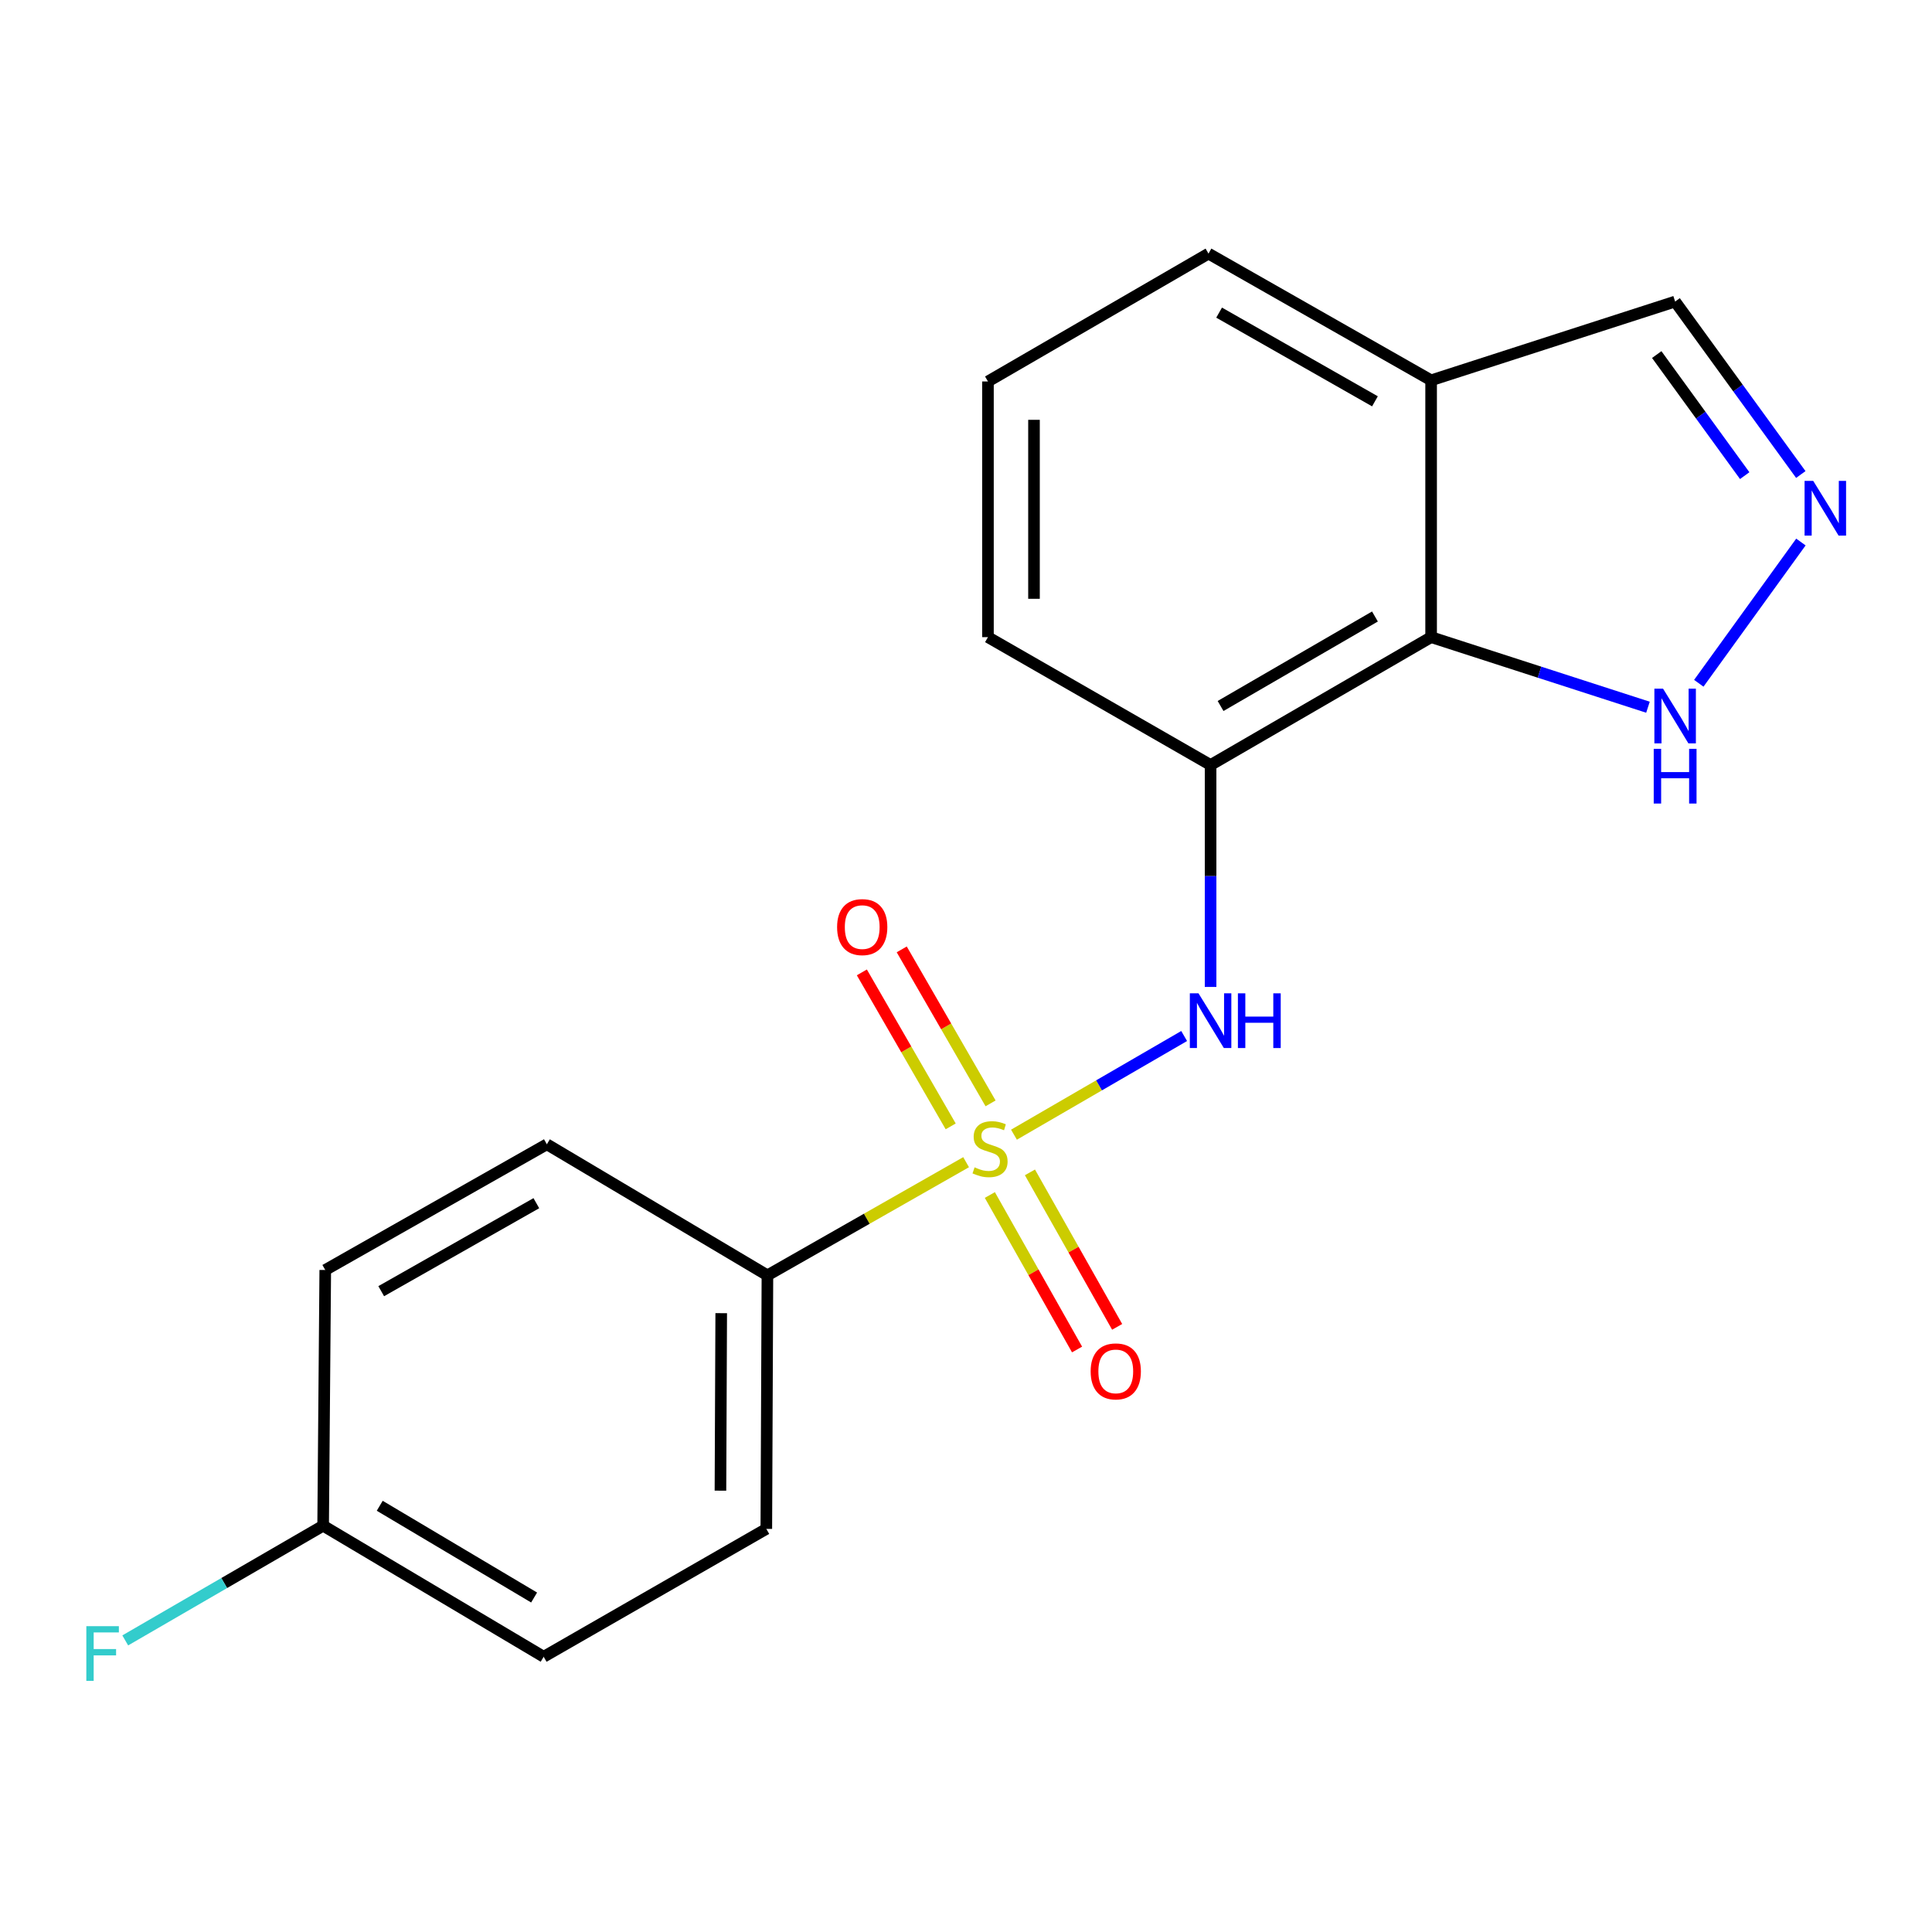 <?xml version='1.0' encoding='iso-8859-1'?>
<svg version='1.1' baseProfile='full'
              xmlns='http://www.w3.org/2000/svg'
                      xmlns:rdkit='http://www.rdkit.org/xml'
                      xmlns:xlink='http://www.w3.org/1999/xlink'
                  xml:space='preserve'
width='1000px' height='1000px' viewBox='0 0 1000 1000'>
<!-- END OF HEADER -->
<rect style='opacity:1.0;fill:#FFFFFF;stroke:none' width='1000' height='1000' x='0' y='0'> </rect>
<path class='bond-0' d='M 524.828,587.31 L 568.872,561.774' style='fill:none;fill-rule:evenodd;stroke:#CCCC00;stroke-width:6px;stroke-linecap:butt;stroke-linejoin:miter;stroke-opacity:1' />
<path class='bond-0' d='M 568.872,561.774 L 612.916,536.237' style='fill:none;fill-rule:evenodd;stroke:#0000FF;stroke-width:6px;stroke-linecap:butt;stroke-linejoin:miter;stroke-opacity:1' />
<path class='bond-5' d='M 500.054,601.547 L 448.636,630.83' style='fill:none;fill-rule:evenodd;stroke:#CCCC00;stroke-width:6px;stroke-linecap:butt;stroke-linejoin:miter;stroke-opacity:1' />
<path class='bond-5' d='M 448.636,630.83 L 397.217,660.114' style='fill:none;fill-rule:evenodd;stroke:#000000;stroke-width:6px;stroke-linecap:butt;stroke-linejoin:miter;stroke-opacity:1' />
<path class='bond-7' d='M 512.716,571.103 L 489.726,531.25' style='fill:none;fill-rule:evenodd;stroke:#CCCC00;stroke-width:6px;stroke-linecap:butt;stroke-linejoin:miter;stroke-opacity:1' />
<path class='bond-7' d='M 489.726,531.25 L 466.736,491.398' style='fill:none;fill-rule:evenodd;stroke:#FF0000;stroke-width:6px;stroke-linecap:butt;stroke-linejoin:miter;stroke-opacity:1' />
<path class='bond-7' d='M 492.074,583.011 L 469.084,543.158' style='fill:none;fill-rule:evenodd;stroke:#CCCC00;stroke-width:6px;stroke-linecap:butt;stroke-linejoin:miter;stroke-opacity:1' />
<path class='bond-7' d='M 469.084,543.158 L 446.094,503.305' style='fill:none;fill-rule:evenodd;stroke:#FF0000;stroke-width:6px;stroke-linecap:butt;stroke-linejoin:miter;stroke-opacity:1' />
<path class='bond-8' d='M 512.342,618.534 L 534.914,658.516' style='fill:none;fill-rule:evenodd;stroke:#CCCC00;stroke-width:6px;stroke-linecap:butt;stroke-linejoin:miter;stroke-opacity:1' />
<path class='bond-8' d='M 534.914,658.516 L 557.486,698.498' style='fill:none;fill-rule:evenodd;stroke:#FF0000;stroke-width:6px;stroke-linecap:butt;stroke-linejoin:miter;stroke-opacity:1' />
<path class='bond-8' d='M 533.094,606.819 L 555.666,646.801' style='fill:none;fill-rule:evenodd;stroke:#CCCC00;stroke-width:6px;stroke-linecap:butt;stroke-linejoin:miter;stroke-opacity:1' />
<path class='bond-8' d='M 555.666,646.801 L 578.238,686.782' style='fill:none;fill-rule:evenodd;stroke:#FF0000;stroke-width:6px;stroke-linecap:butt;stroke-linejoin:miter;stroke-opacity:1' />
<path class='bond-2' d='M 626.597,510.837 L 626.597,453.402' style='fill:none;fill-rule:evenodd;stroke:#0000FF;stroke-width:6px;stroke-linecap:butt;stroke-linejoin:miter;stroke-opacity:1' />
<path class='bond-2' d='M 626.597,453.402 L 626.597,395.967' style='fill:none;fill-rule:evenodd;stroke:#000000;stroke-width:6px;stroke-linecap:butt;stroke-linejoin:miter;stroke-opacity:1' />
<path class='bond-1' d='M 740.745,329.785 L 626.597,395.967' style='fill:none;fill-rule:evenodd;stroke:#000000;stroke-width:6px;stroke-linecap:butt;stroke-linejoin:miter;stroke-opacity:1' />
<path class='bond-1' d='M 711.669,319.097 L 631.766,365.424' style='fill:none;fill-rule:evenodd;stroke:#000000;stroke-width:6px;stroke-linecap:butt;stroke-linejoin:miter;stroke-opacity:1' />
<path class='bond-4' d='M 740.745,329.785 L 796.866,347.922' style='fill:none;fill-rule:evenodd;stroke:#000000;stroke-width:6px;stroke-linecap:butt;stroke-linejoin:miter;stroke-opacity:1' />
<path class='bond-4' d='M 796.866,347.922 L 852.987,366.058' style='fill:none;fill-rule:evenodd;stroke:#0000FF;stroke-width:6px;stroke-linecap:butt;stroke-linejoin:miter;stroke-opacity:1' />
<path class='bond-6' d='M 740.745,329.785 L 740.745,196.852' style='fill:none;fill-rule:evenodd;stroke:#000000;stroke-width:6px;stroke-linecap:butt;stroke-linejoin:miter;stroke-opacity:1' />
<path class='bond-16' d='M 626.597,395.967 L 511.364,329.785' style='fill:none;fill-rule:evenodd;stroke:#000000;stroke-width:6px;stroke-linecap:butt;stroke-linejoin:miter;stroke-opacity:1' />
<path class='bond-3' d='M 932.15,280.551 L 879.291,353.663' style='fill:none;fill-rule:evenodd;stroke:#0000FF;stroke-width:6px;stroke-linecap:butt;stroke-linejoin:miter;stroke-opacity:1' />
<path class='bond-21' d='M 932.094,245.607 L 899.57,200.848' style='fill:none;fill-rule:evenodd;stroke:#0000FF;stroke-width:6px;stroke-linecap:butt;stroke-linejoin:miter;stroke-opacity:1' />
<path class='bond-21' d='M 899.57,200.848 L 867.045,156.088' style='fill:none;fill-rule:evenodd;stroke:#000000;stroke-width:6px;stroke-linecap:butt;stroke-linejoin:miter;stroke-opacity:1' />
<path class='bond-21' d='M 903.058,246.188 L 880.291,214.856' style='fill:none;fill-rule:evenodd;stroke:#0000FF;stroke-width:6px;stroke-linecap:butt;stroke-linejoin:miter;stroke-opacity:1' />
<path class='bond-21' d='M 880.291,214.856 L 857.524,183.525' style='fill:none;fill-rule:evenodd;stroke:#000000;stroke-width:6px;stroke-linecap:butt;stroke-linejoin:miter;stroke-opacity:1' />
<path class='bond-10' d='M 397.217,660.114 L 396.647,791.353' style='fill:none;fill-rule:evenodd;stroke:#000000;stroke-width:6px;stroke-linecap:butt;stroke-linejoin:miter;stroke-opacity:1' />
<path class='bond-10' d='M 373.301,679.696 L 372.903,771.564' style='fill:none;fill-rule:evenodd;stroke:#000000;stroke-width:6px;stroke-linecap:butt;stroke-linejoin:miter;stroke-opacity:1' />
<path class='bond-11' d='M 397.217,660.114 L 283.056,592.277' style='fill:none;fill-rule:evenodd;stroke:#000000;stroke-width:6px;stroke-linecap:butt;stroke-linejoin:miter;stroke-opacity:1' />
<path class='bond-9' d='M 740.745,196.852 L 867.045,156.088' style='fill:none;fill-rule:evenodd;stroke:#000000;stroke-width:6px;stroke-linecap:butt;stroke-linejoin:miter;stroke-opacity:1' />
<path class='bond-20' d='M 740.745,196.852 L 625.512,131.265' style='fill:none;fill-rule:evenodd;stroke:#000000;stroke-width:6px;stroke-linecap:butt;stroke-linejoin:miter;stroke-opacity:1' />
<path class='bond-20' d='M 711.672,207.724 L 631.009,161.814' style='fill:none;fill-rule:evenodd;stroke:#000000;stroke-width:6px;stroke-linecap:butt;stroke-linejoin:miter;stroke-opacity:1' />
<path class='bond-13' d='M 396.647,791.353 L 281.401,857.535' style='fill:none;fill-rule:evenodd;stroke:#000000;stroke-width:6px;stroke-linecap:butt;stroke-linejoin:miter;stroke-opacity:1' />
<path class='bond-14' d='M 283.056,592.277 L 168.353,657.347' style='fill:none;fill-rule:evenodd;stroke:#000000;stroke-width:6px;stroke-linecap:butt;stroke-linejoin:miter;stroke-opacity:1' />
<path class='bond-14' d='M 277.609,622.765 L 197.317,668.314' style='fill:none;fill-rule:evenodd;stroke:#000000;stroke-width:6px;stroke-linecap:butt;stroke-linejoin:miter;stroke-opacity:1' />
<path class='bond-12' d='M 167.254,789.698 L 168.353,657.347' style='fill:none;fill-rule:evenodd;stroke:#000000;stroke-width:6px;stroke-linecap:butt;stroke-linejoin:miter;stroke-opacity:1' />
<path class='bond-15' d='M 167.254,789.698 L 116.039,819.386' style='fill:none;fill-rule:evenodd;stroke:#000000;stroke-width:6px;stroke-linecap:butt;stroke-linejoin:miter;stroke-opacity:1' />
<path class='bond-15' d='M 116.039,819.386 L 64.825,849.074' style='fill:none;fill-rule:evenodd;stroke:#33CCCC;stroke-width:6px;stroke-linecap:butt;stroke-linejoin:miter;stroke-opacity:1' />
<path class='bond-19' d='M 167.254,789.698 L 281.401,857.535' style='fill:none;fill-rule:evenodd;stroke:#000000;stroke-width:6px;stroke-linecap:butt;stroke-linejoin:miter;stroke-opacity:1' />
<path class='bond-19' d='M 196.55,779.388 L 276.454,826.874' style='fill:none;fill-rule:evenodd;stroke:#000000;stroke-width:6px;stroke-linecap:butt;stroke-linejoin:miter;stroke-opacity:1' />
<path class='bond-18' d='M 511.364,329.785 L 511.364,197.447' style='fill:none;fill-rule:evenodd;stroke:#000000;stroke-width:6px;stroke-linecap:butt;stroke-linejoin:miter;stroke-opacity:1' />
<path class='bond-18' d='M 535.194,309.935 L 535.194,217.298' style='fill:none;fill-rule:evenodd;stroke:#000000;stroke-width:6px;stroke-linecap:butt;stroke-linejoin:miter;stroke-opacity:1' />
<path class='bond-17' d='M 625.512,131.265 L 511.364,197.447' style='fill:none;fill-rule:evenodd;stroke:#000000;stroke-width:6px;stroke-linecap:butt;stroke-linejoin:miter;stroke-opacity:1' />
<path  class='atom-0' d='M 504.45 604.208
Q 504.77 604.328, 506.09 604.888
Q 507.41 605.448, 508.85 605.808
Q 510.33 606.128, 511.77 606.128
Q 514.45 606.128, 516.01 604.848
Q 517.57 603.528, 517.57 601.248
Q 517.57 599.688, 516.77 598.728
Q 516.01 597.768, 514.81 597.248
Q 513.61 596.728, 511.61 596.128
Q 509.09 595.368, 507.57 594.648
Q 506.09 593.928, 505.01 592.408
Q 503.97 590.888, 503.97 588.328
Q 503.97 584.768, 506.37 582.568
Q 508.81 580.368, 513.61 580.368
Q 516.89 580.368, 520.61 581.928
L 519.69 585.008
Q 516.29 583.608, 513.73 583.608
Q 510.97 583.608, 509.45 584.768
Q 507.93 585.888, 507.97 587.848
Q 507.97 589.368, 508.73 590.288
Q 509.53 591.208, 510.65 591.728
Q 511.81 592.248, 513.73 592.848
Q 516.29 593.648, 517.81 594.448
Q 519.33 595.248, 520.41 596.888
Q 521.53 598.488, 521.53 601.248
Q 521.53 605.168, 518.89 607.288
Q 516.29 609.368, 511.93 609.368
Q 509.41 609.368, 507.49 608.808
Q 505.61 608.288, 503.37 607.368
L 504.45 604.208
' fill='#CCCC00'/>
<path  class='atom-1' d='M 620.337 514.145
L 629.617 529.145
Q 630.537 530.625, 632.017 533.305
Q 633.497 535.985, 633.577 536.145
L 633.577 514.145
L 637.337 514.145
L 637.337 542.465
L 633.457 542.465
L 623.497 526.065
Q 622.337 524.145, 621.097 521.945
Q 619.897 519.745, 619.537 519.065
L 619.537 542.465
L 615.857 542.465
L 615.857 514.145
L 620.337 514.145
' fill='#0000FF'/>
<path  class='atom-1' d='M 640.737 514.145
L 644.577 514.145
L 644.577 526.185
L 659.057 526.185
L 659.057 514.145
L 662.897 514.145
L 662.897 542.465
L 659.057 542.465
L 659.057 529.385
L 644.577 529.385
L 644.577 542.465
L 640.737 542.465
L 640.737 514.145
' fill='#0000FF'/>
<path  class='atom-4' d='M 938.525 248.913
L 947.805 263.913
Q 948.725 265.393, 950.205 268.073
Q 951.685 270.753, 951.765 270.913
L 951.765 248.913
L 955.525 248.913
L 955.525 277.233
L 951.645 277.233
L 941.685 260.833
Q 940.525 258.913, 939.285 256.713
Q 938.085 254.513, 937.725 253.833
L 937.725 277.233
L 934.045 277.233
L 934.045 248.913
L 938.525 248.913
' fill='#0000FF'/>
<path  class='atom-5' d='M 860.785 356.441
L 870.065 371.441
Q 870.985 372.921, 872.465 375.601
Q 873.945 378.281, 874.025 378.441
L 874.025 356.441
L 877.785 356.441
L 877.785 384.761
L 873.905 384.761
L 863.945 368.361
Q 862.785 366.441, 861.545 364.241
Q 860.345 362.041, 859.985 361.361
L 859.985 384.761
L 856.305 384.761
L 856.305 356.441
L 860.785 356.441
' fill='#0000FF'/>
<path  class='atom-5' d='M 855.965 387.593
L 859.805 387.593
L 859.805 399.633
L 874.285 399.633
L 874.285 387.593
L 878.125 387.593
L 878.125 415.913
L 874.285 415.913
L 874.285 402.833
L 859.805 402.833
L 859.805 415.913
L 855.965 415.913
L 855.965 387.593
' fill='#0000FF'/>
<path  class='atom-8' d='M 433.281 479.864
Q 433.281 473.064, 436.641 469.264
Q 440.001 465.464, 446.281 465.464
Q 452.561 465.464, 455.921 469.264
Q 459.281 473.064, 459.281 479.864
Q 459.281 486.744, 455.881 490.664
Q 452.481 494.544, 446.281 494.544
Q 440.041 494.544, 436.641 490.664
Q 433.281 486.784, 433.281 479.864
M 446.281 491.344
Q 450.601 491.344, 452.921 488.464
Q 455.281 485.544, 455.281 479.864
Q 455.281 474.304, 452.921 471.504
Q 450.601 468.664, 446.281 468.664
Q 441.961 468.664, 439.601 471.464
Q 437.281 474.264, 437.281 479.864
Q 437.281 485.584, 439.601 488.464
Q 441.961 491.344, 446.281 491.344
' fill='#FF0000'/>
<path  class='atom-9' d='M 564.52 709.827
Q 564.52 703.027, 567.88 699.227
Q 571.24 695.427, 577.52 695.427
Q 583.8 695.427, 587.16 699.227
Q 590.52 703.027, 590.52 709.827
Q 590.52 716.707, 587.12 720.627
Q 583.72 724.507, 577.52 724.507
Q 571.28 724.507, 567.88 720.627
Q 564.52 716.747, 564.52 709.827
M 577.52 721.307
Q 581.84 721.307, 584.16 718.427
Q 586.52 715.507, 586.52 709.827
Q 586.52 704.267, 584.16 701.467
Q 581.84 698.627, 577.52 698.627
Q 573.2 698.627, 570.84 701.427
Q 568.52 704.227, 568.52 709.827
Q 568.52 715.547, 570.84 718.427
Q 573.2 721.307, 577.52 721.307
' fill='#FF0000'/>
<path  class='atom-16' d='M 44.686 841.707
L 61.526 841.707
L 61.526 844.947
L 48.486 844.947
L 48.486 853.547
L 60.086 853.547
L 60.086 856.827
L 48.486 856.827
L 48.486 870.027
L 44.686 870.027
L 44.686 841.707
' fill='#33CCCC'/>
</svg>

